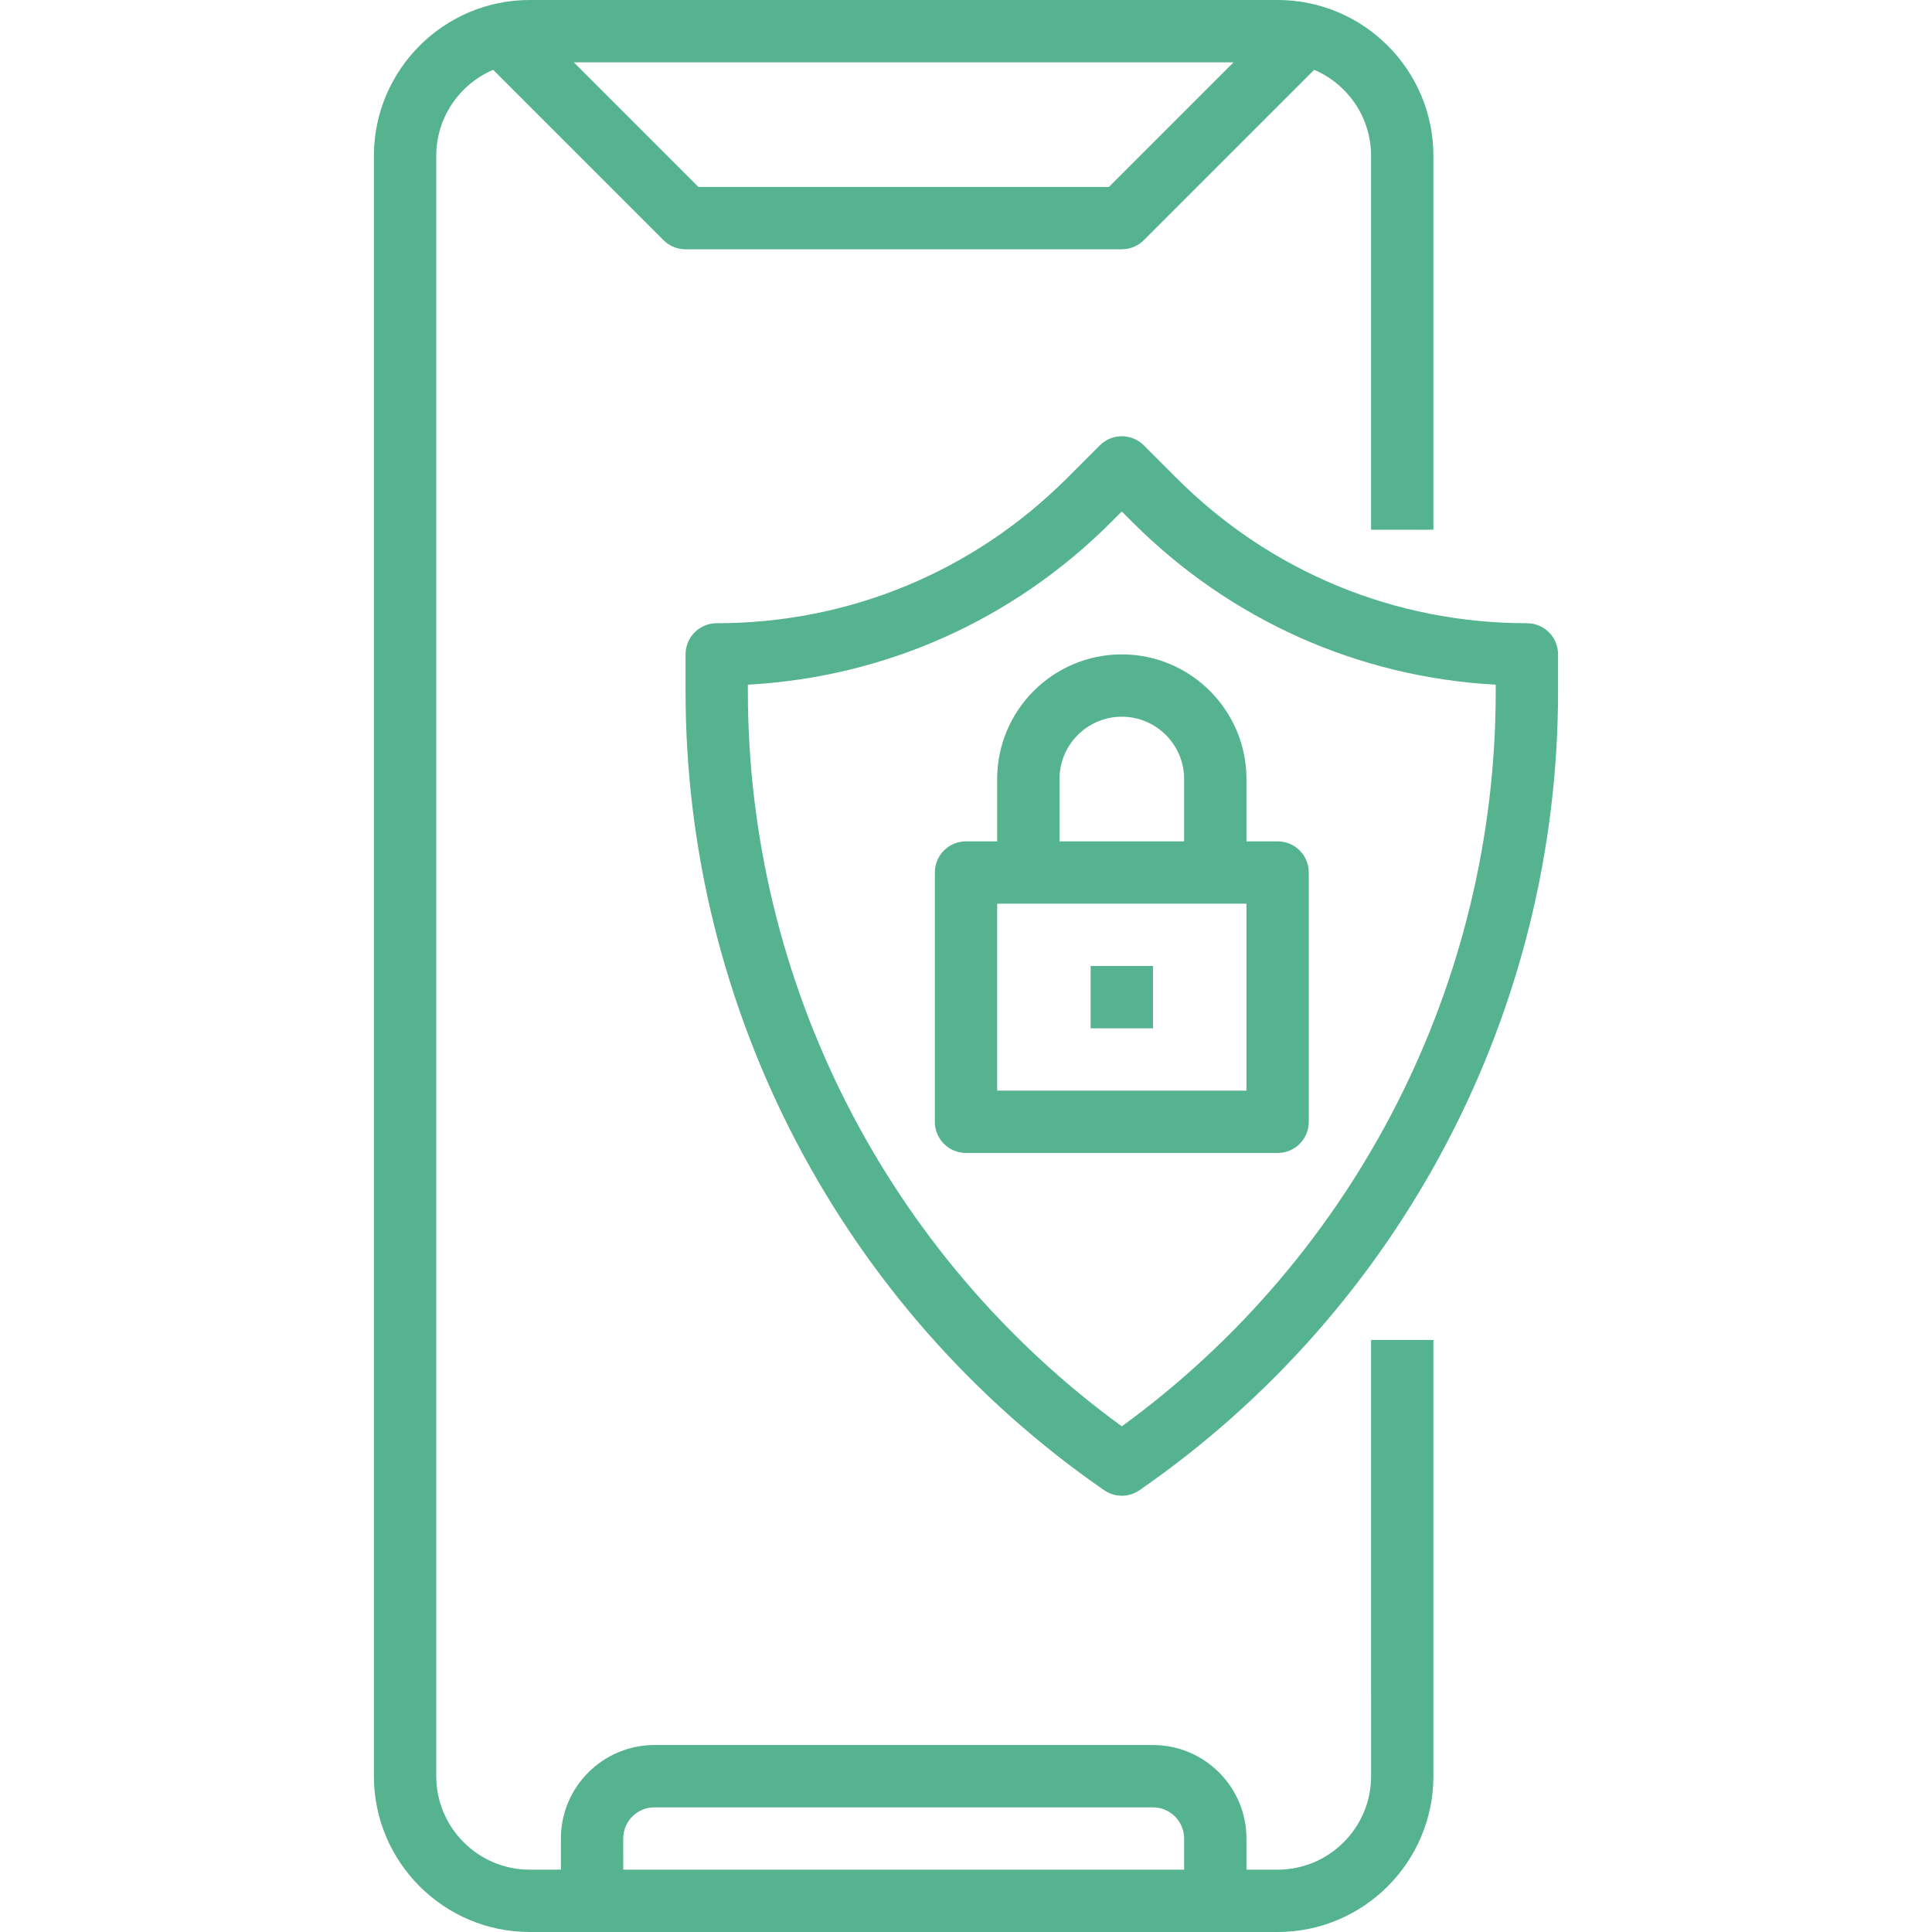 <svg height="496pt" viewBox="-96 0 496 496" width="496pt" xmlns="http://www.w3.org/2000/svg"><path fill="#55b38f" d="m256 456c0 13.23-10.77 24-24 24h-8v-8c0-13.23-10.77-24-24-24h-128c-13.23 0-24 10.77-24 24v8h-8c-13.23 0-24-10.77-24-24v-416c0-9.902 6.031-18.414 14.609-22.078l43.734 43.734c1.496 1.504 3.527 2.344 5.656 2.344h112c2.129 0 4.16-.84 5.656-2.344l43.734-43.734c8.578 3.664 14.609 12.176 14.609 22.078v96h16v-96c0-22.055-17.945-40-40-40h-192c-22.055 0-40 17.945-40 40v416c0 22.055 17.945 40 40 40h192c22.055 0 40-17.945 40-40v-112h-16zm-67.312-408h-105.375l-32-32h169.375zm-124.688 424c0-4.414 3.586-8 8-8h128c4.414 0 8 3.586 8 8v8h-144zm0 0"/><path fill="#55b38f" d="m296 160c-33.977 0-65.922-13.23-89.945-37.258l-8.398-8.398c-3.129-3.129-8.184-3.129-11.312 0l-8.398 8.398c-24.023 24.027-55.969 37.258-89.945 37.258-4.426 0-8 3.574-8 8v9.504c0 81.832 40.168 158.496 107.449 205.07 1.367.945 2.957 1.426 4.551 1.426s3.184-.48 4.551-1.426c67.281-46.574 107.449-123.238 107.449-205.07v-9.504c0-4.426-3.574-8-8-8zm-8 17.504c0 74.711-35.785 144.832-96 188.68-60.215-43.848-96-113.969-96-188.68v-1.727c35.238-1.93 68.105-16.57 93.258-41.73l2.742-2.734 2.742 2.742c25.16 25.16 58.02 39.801 93.258 41.73zm0 0"/><path fill="#55b38f" d="m160 200v16h-8c-4.426 0-8 3.574-8 8v64c0 4.426 3.574 8 8 8h80c4.426 0 8-3.574 8-8v-64c0-4.426-3.574-8-8-8h-8v-16c0-17.648-14.352-32-32-32s-32 14.352-32 32zm64 80h-64v-48h64zm-16-80v16h-32v-16c0-8.824 7.176-16 16-16s16 7.176 16 16zm0 0"/><path fill="#55b38f" d="m184 248h16v16h-16zm0 0"/></svg>